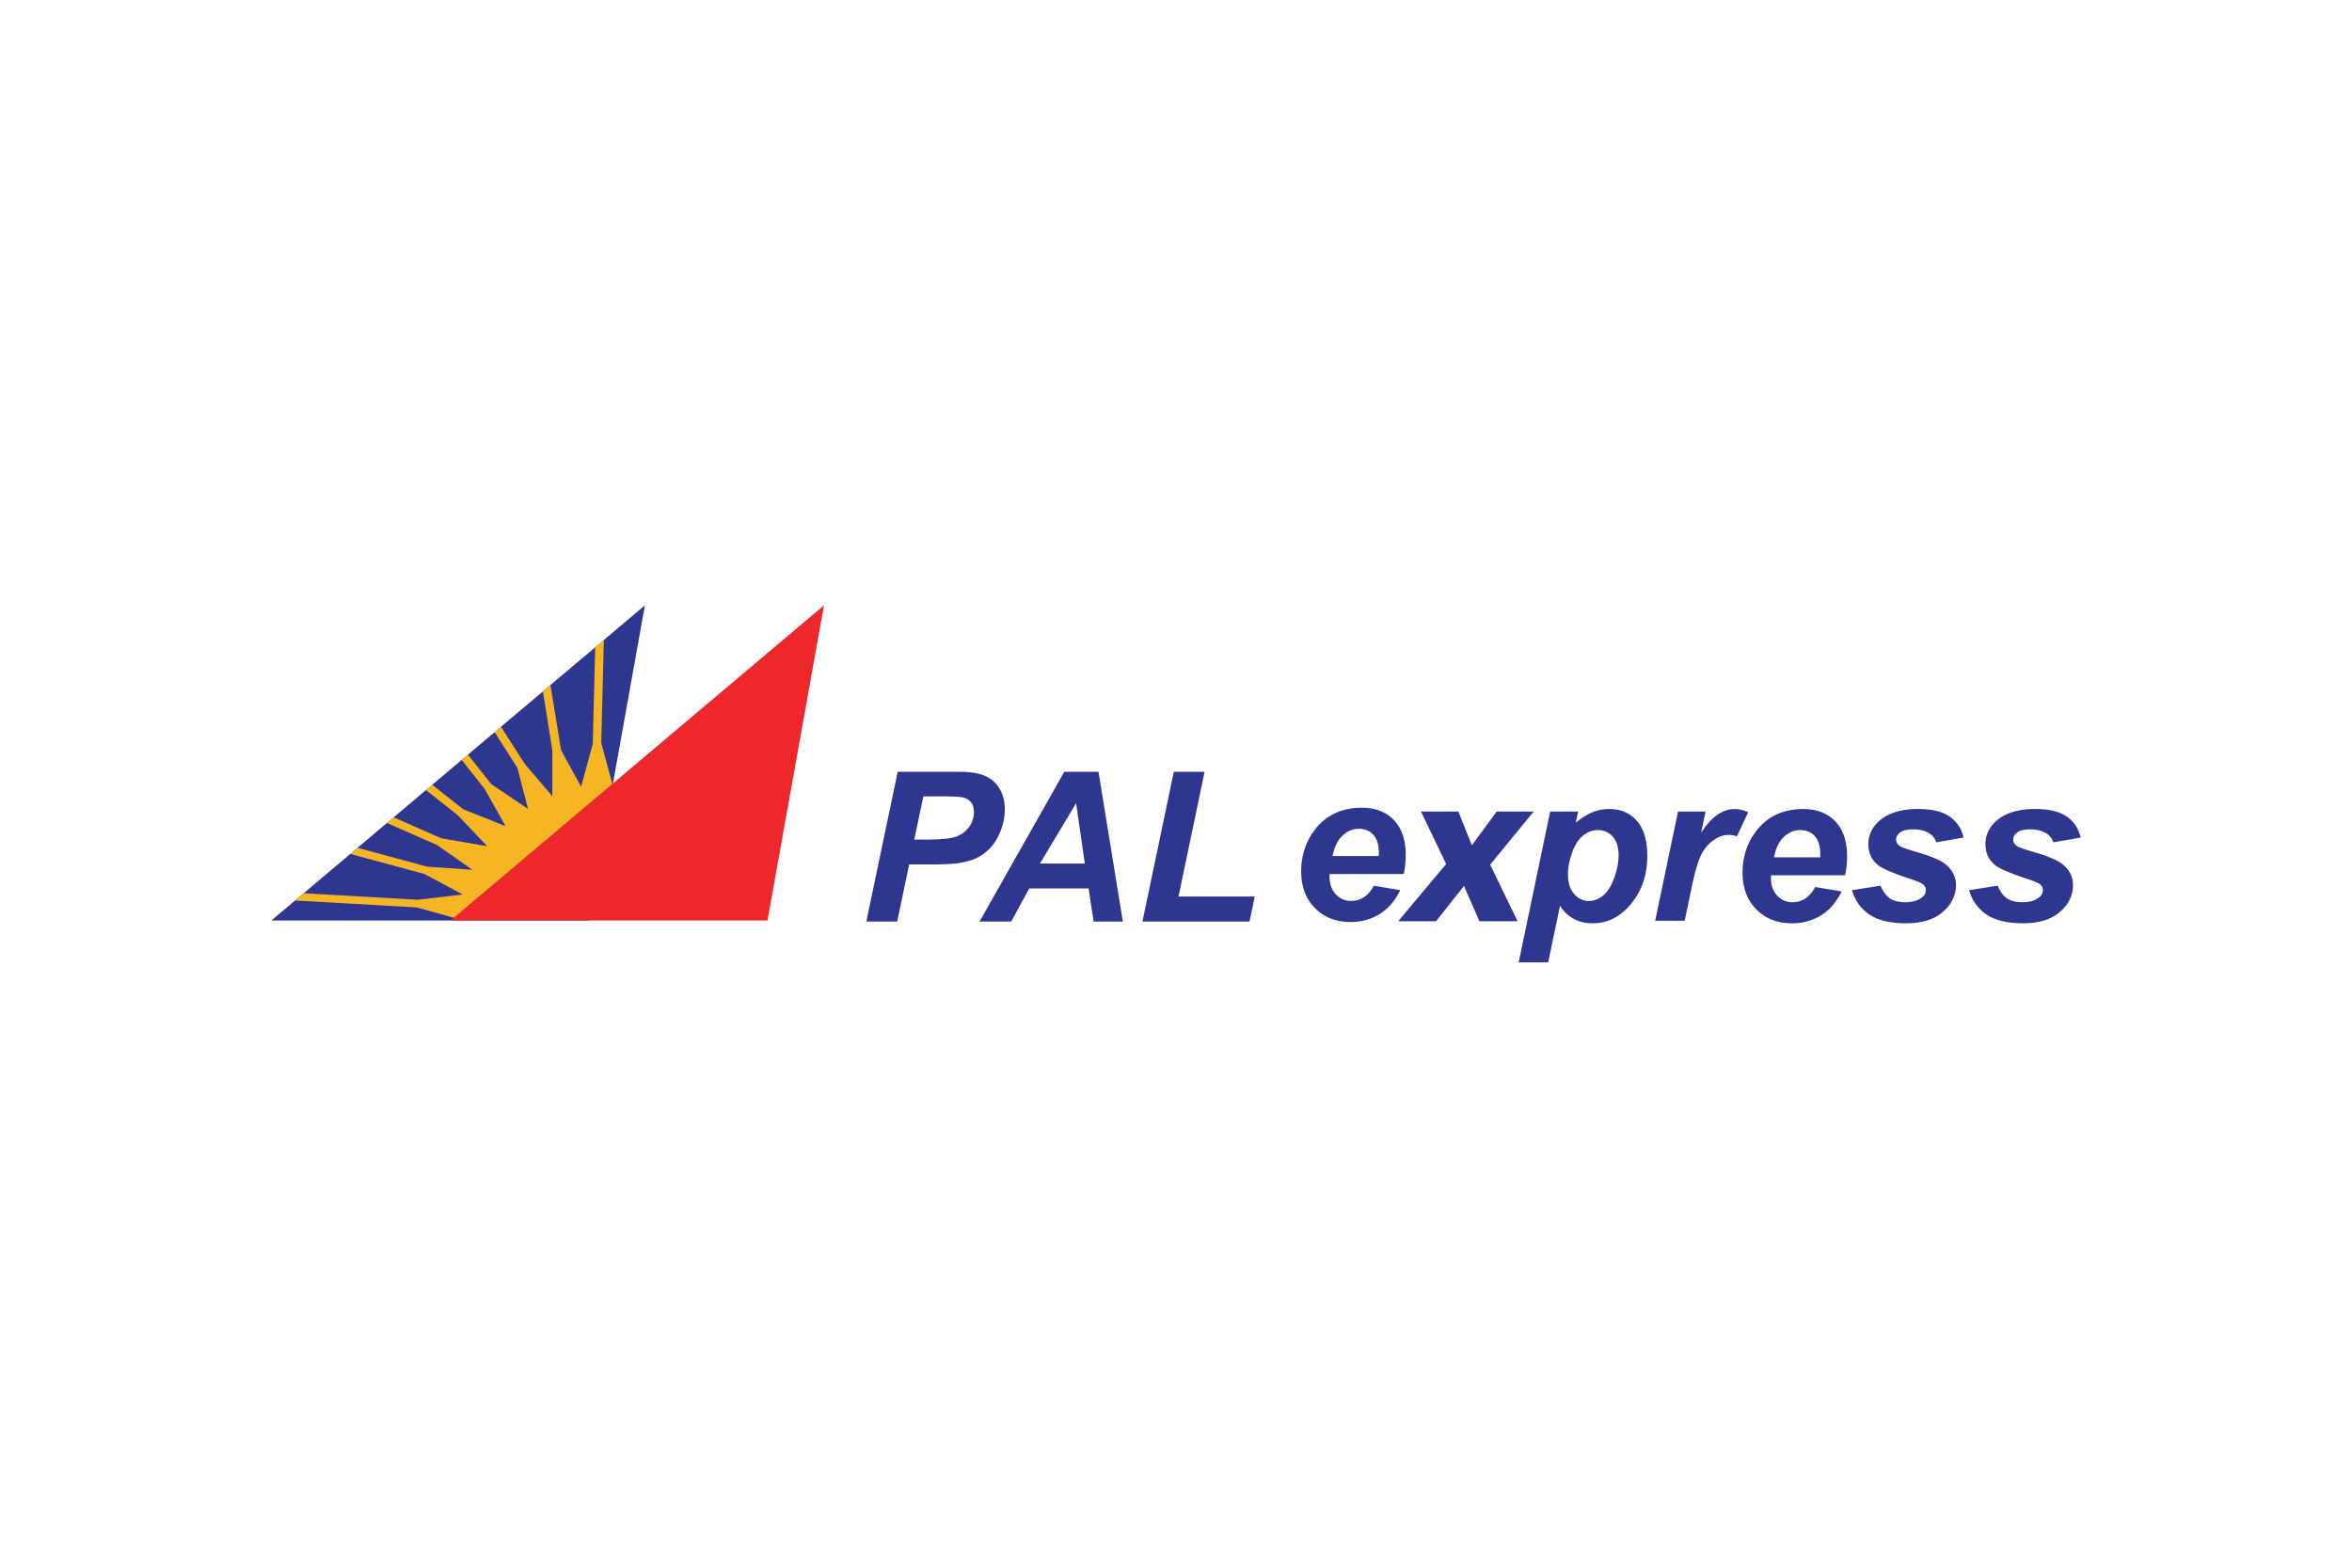 <svg xmlns="http://www.w3.org/2000/svg" height="800" width="1200" viewBox="-77.805 -25.593 674.31 153.556"><path fill="#2E378F" d="M107.082 0L0 90.367h90.888z"/><path d="M94.569 39.473l.751-29.547-2.487 2.099-.691 27.704-3.347 12.292h.006c-.006.004-.009.004-.015.004l.009-.004-5.737-10.479-3.057-18.688-2.157 1.818 2.699 16.869v13.192l.074-.027c-.044.021-.087.039-.131.061l.057-.031-7.91-9.272-6.808-10.645-1.829 1.542 6.508 10.181 3.093 11.851.084-.043-.168.109.084-.066-10.567-7.142-6.683-8.437-1.791 1.51 6.618 8.359 5.958 10.643-12.142-4.858-8.889-7.006-1.792 1.513 9.155 7.227 8.395 8.865.083-.086a2.34 2.34 0 00-.13.164l.048-.078-13.169-2.272-13.64-6.008-1.913 1.616 14.41 6.349 10.06 7.075.071-.112c-.042.087-.083.171-.126.255l.055-.143-12.959-.898-19.955-5.398-2.071 1.75 21.261 5.754 10.969 5.878-12.848 1.514L9.25 82.559l-2.458 2.08 34.883 1.982 11.87 3.313 44.674-37.009z" fill="#F6B624"/><path fill="#EE272B" d="M158.431 0L51.349 90.367h90.889z"/><path d="M179.418 90.675h-8.848l8.994-42.949h17.461c3.105 0 5.562.366 7.368 1.099 1.806.732 3.237 1.944 4.292 3.633 1.055 1.688 1.582 3.706 1.582 6.05 0 2.168-.42 4.277-1.26 6.328-.84 2.051-1.871 3.691-3.091 4.922-1.221 1.23-2.534 2.164-3.94 2.799-1.406.635-3.301 1.117-5.684 1.449-1.387.195-3.984.293-7.793.293h-5.654zm4.893-23.495h2.725c4.668 0 7.783-.293 9.346-.88 1.563-.586 2.793-1.522 3.691-2.813.898-1.289 1.348-2.704 1.348-4.248 0-1.034-.23-1.885-.688-2.549-.459-.664-1.104-1.146-1.934-1.449-.831-.303-2.681-.454-5.552-.454h-6.328zm49.981 14.004H217.27l-5.156 9.491h-9.082l24.287-42.949h9.814l6.973 42.949h-8.379zm-1.084-7.15l-2.49-17.285-10.371 17.285zm16.523 16.641l8.995-42.949h8.817l-7.472 35.771h21.855l-1.494 7.178zm116.887-31.532h8.015l-.678 3.213c1.708-1.416 3.31-2.426 4.803-3.035 1.492-.608 3.095-.913 4.804-.913 3.279 0 5.918 1.129 7.912 3.389 1.993 2.259 2.99 5.628 2.99 10.106 0 5.639-1.72 10.402-5.156 14.291-2.947 3.32-6.435 4.979-10.461 4.979-4.146 0-7.279-1.68-9.399-5.038l-3.39 16.236h-8.457zm5.096 17.945c0 2.436.594 4.327 1.783 5.672 1.188 1.348 2.588 2.02 4.197 2.02 1.396 0 2.742-.506 4.039-1.518 1.295-1.012 2.371-2.691 3.226-5.039.854-2.347 1.282-4.522 1.282-6.527 0-2.338-.561-4.129-1.68-5.377-1.119-1.248-2.545-1.871-4.272-1.871-1.61 0-3.079.574-4.405 1.724s-2.354 2.839-3.078 5.069c-.728 2.228-1.092 4.177-1.092 5.847zm31.56-17.945h7.896l-1.268 6.07c2.947-4.538 6.14-6.807 9.576-6.807 1.219 0 2.524.305 3.921.912l-3.242 6.926a7.185 7.185 0 00-2.445-.412c-1.454 0-2.933.55-4.435 1.648-1.504 1.102-2.678 2.569-3.522 4.406-.845 1.836-1.679 4.748-2.504 8.736l-2.063 9.813h-8.457zm47.885 18.269h-21.217c-.021.334-.029.59-.029.766 0 2.084.594 3.764 1.783 5.039 1.188 1.277 2.637 1.916 4.346 1.916 2.81 0 4.999-1.453 6.571-4.361l7.572 1.268c-1.474 3.046-3.442 5.329-5.907 6.852-2.466 1.522-5.23 2.283-8.295 2.283-4.205 0-7.622-1.33-10.256-3.992-2.633-2.662-3.947-6.184-3.947-10.563 0-4.283 1.188-8.096 3.564-11.434 3.241-4.52 7.867-6.777 13.879-6.777 3.831 0 6.875 1.184 9.136 3.55 2.259 2.368 3.389 5.683 3.389 9.944 0 2.04-.197 3.878-.589 5.509zm-7.132-5.157c.02-.372.029-.657.029-.854 0-2.316-.521-4.055-1.563-5.215-1.042-1.158-2.437-1.738-4.186-1.738-1.748 0-3.313.658-4.699 1.975-1.386 1.317-2.322 3.262-2.813 5.834zm9.135 9.431l8.191-1.297c.727 1.729 1.631 2.952 2.712 3.668 1.078.719 2.553 1.076 4.42 1.076 1.925 0 3.467-.433 4.626-1.297.806-.59 1.208-1.307 1.208-2.15 0-.569-.206-1.08-.619-1.533-.433-.432-1.602-.961-3.507-1.592-5.107-1.688-8.271-3.023-9.488-4.006-1.905-1.533-2.857-3.537-2.857-6.012 0-2.477.924-4.607 2.771-6.395 2.573-2.496 6.395-3.742 11.463-3.742 4.027 0 7.072.736 9.135 2.209 2.063 1.474 3.369 3.468 3.919 5.982l-7.809 1.354c-.413-1.14-1.081-1.993-2.004-2.563-1.258-.767-2.771-1.148-4.538-1.148-1.769 0-3.04.295-3.815.884-.775.59-1.165 1.267-1.165 2.032 0 .787.395 1.435 1.181 1.945.489.314 2.071.864 4.744 1.649 4.126 1.199 6.885 2.377 8.279 3.536 1.964 1.631 2.947 3.596 2.947 5.895 0 2.967-1.248 5.539-3.743 7.721-2.495 2.181-6.012 3.271-10.549 3.271-4.521 0-8.011-.829-10.477-2.489-2.467-1.661-4.142-3.995-5.025-6.998zm33.563 0l8.192-1.297c.726 1.729 1.63 2.952 2.711 3.668 1.079.719 2.553 1.076 4.419 1.076 1.926 0 3.468-.433 4.627-1.297.807-.59 1.208-1.307 1.208-2.15 0-.569-.206-1.08-.619-1.533-.432-.432-1.601-.961-3.507-1.592-5.106-1.688-8.27-3.023-9.488-4.006-1.904-1.533-2.856-3.537-2.856-6.012 0-2.477.923-4.607 2.77-6.395 2.573-2.496 6.396-3.742 11.464-3.742 4.026 0 7.071.736 9.135 2.209 2.063 1.474 3.369 3.468 3.919 5.982l-7.81 1.354c-.412-1.14-1.081-1.993-2.004-2.563-1.258-.767-2.77-1.148-4.538-1.148-1.768 0-3.04.295-3.814.884-.776.59-1.165 1.267-1.165 2.032 0 .787.394 1.435 1.18 1.945.49.314 2.072.864 4.744 1.649 4.126 1.199 6.885 2.377 8.28 3.536 1.964 1.631 2.945 3.596 2.945 5.895 0 2.967-1.247 5.539-3.741 7.721-2.495 2.181-6.013 3.271-10.55 3.271-4.52 0-8.011-.829-10.477-2.489-2.466-1.661-4.141-3.995-5.025-6.998zM329.593 59.127h10.713l3.862 9.676 7.13-9.676h10.605l-12.484 15.23 7.857 16.219h-10.928l-4.433-10.104-7.999 10.104h-10.863l13.749-16.391zm-4.977 17.915h-21.217c-.021.334-.029.59-.029.766 0 2.084.594 3.764 1.783 5.039 1.188 1.277 2.637 1.916 4.346 1.916 2.81 0 4.999-1.453 6.571-4.361l7.572 1.268c-1.474 3.046-3.442 5.329-5.907 6.852-2.466 1.522-5.23 2.283-8.295 2.283-4.205 0-7.622-1.33-10.256-3.992-2.633-2.662-3.947-6.184-3.947-10.563 0-4.283 1.188-8.096 3.564-11.434 3.241-4.52 7.867-6.777 13.879-6.777 3.831 0 6.875 1.184 9.136 3.55 2.259 2.368 3.389 5.683 3.389 9.944 0 2.04-.197 3.878-.589 5.509zm-7.132-5.157c.02-.372.029-.657.029-.854 0-2.316-.521-4.055-1.563-5.215-1.042-1.158-2.437-1.738-4.186-1.738-1.748 0-3.313.658-4.699 1.975-1.386 1.317-2.322 3.262-2.813 5.834z" fill="#2E378F"/></svg>